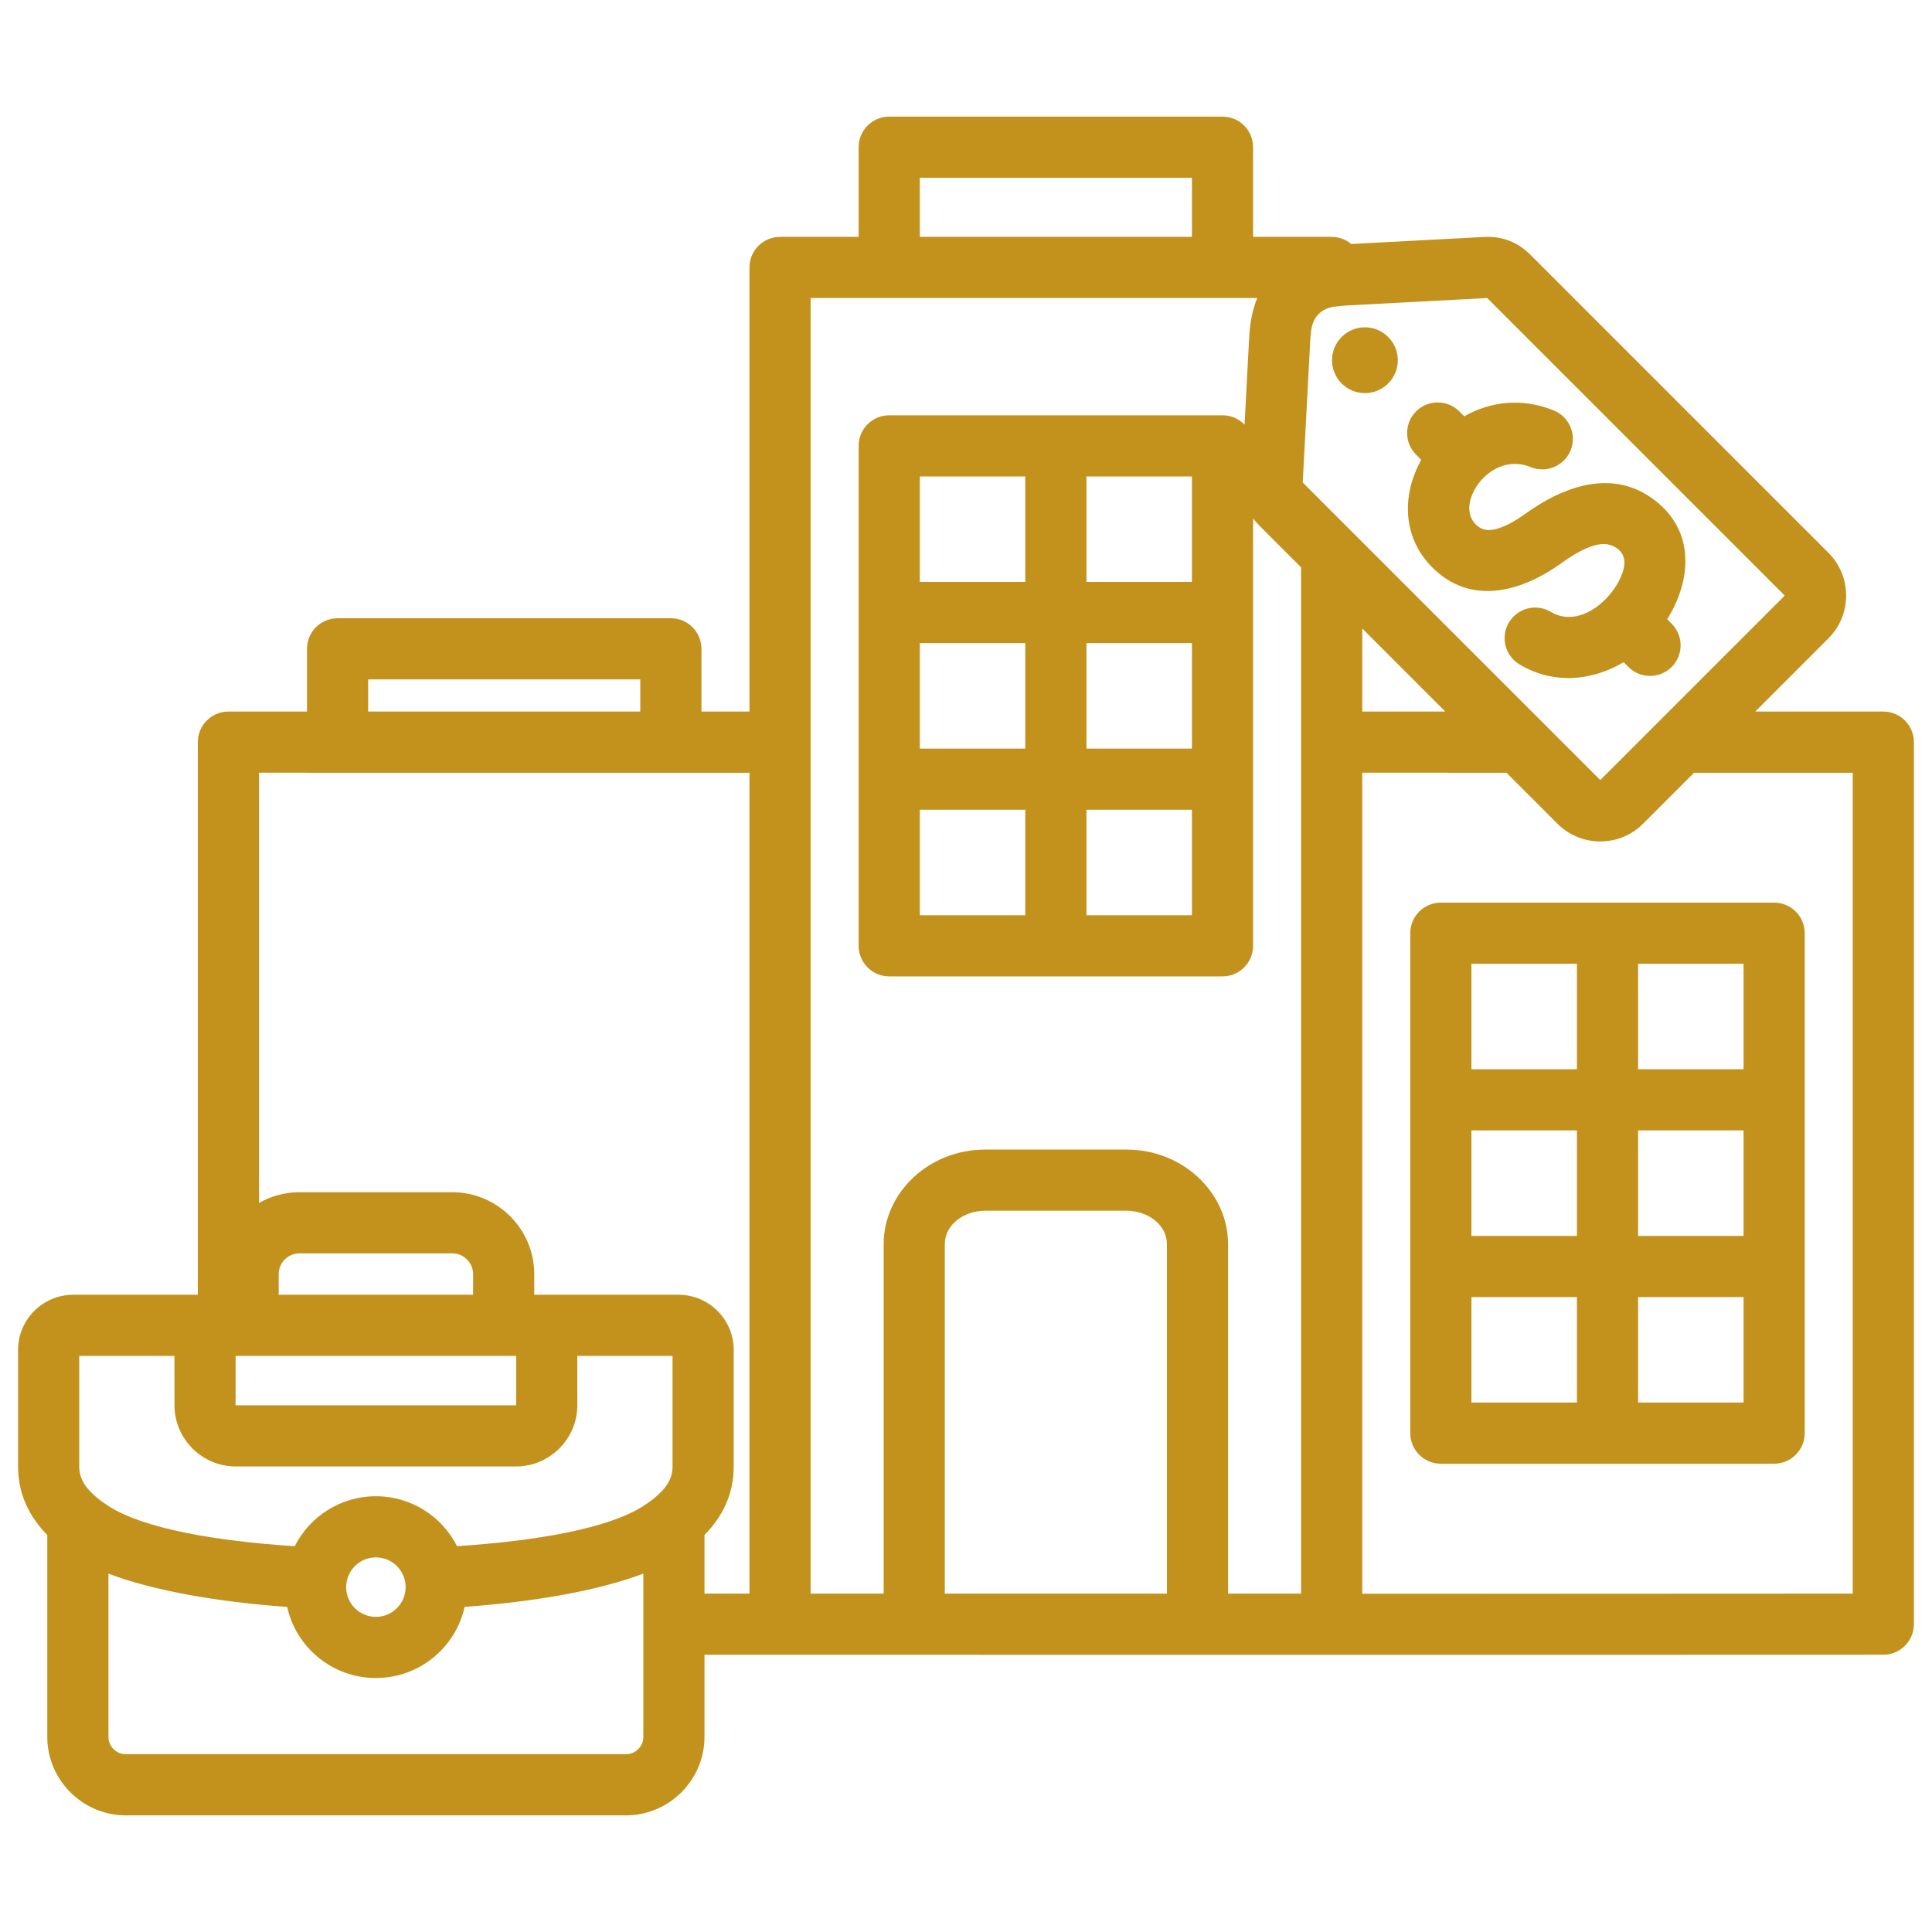 <?xml version="1.0" encoding="UTF-8"?>
<svg xmlns="http://www.w3.org/2000/svg" xmlns:xlink="http://www.w3.org/1999/xlink" width="1080" zoomAndPan="magnify" viewBox="0 0 810 810" height="1080" preserveAspectRatio="xMidYMid meet" version="1.0">
  <defs>
    <clipPath id="473afe3391">
      <path d="M 7.586 48.816 L 802.586 48.816 L 802.586 761.316 L 7.586 761.316 Z M 7.586 48.816 " clip-rule="nonzero"></path>
    </clipPath>
  </defs>
  <g clip-path="url(#473afe3391)">
    <path fill="#c3921c" d="M 19.824 643.559 C 12.273 635.855 7.586 626.438 7.586 614.891 L 7.586 565.926 C 7.586 553.195 17.973 542.832 30.703 542.832 L 82.941 542.832 L 82.941 311.148 C 82.941 304.066 88.684 298.328 95.762 298.328 L 128.711 298.328 L 128.711 272.023 C 128.711 264.945 134.453 259.203 141.531 259.203 L 281.266 259.203 C 288.348 259.203 294.086 264.945 294.086 272.023 L 294.086 298.328 L 314.215 298.328 L 314.215 112.125 C 314.215 105.047 319.957 99.305 327.035 99.305 L 359.988 99.305 L 359.988 61.715 C 359.988 54.637 365.727 48.895 372.809 48.895 L 512.539 48.895 C 519.621 48.895 525.359 54.637 525.359 61.715 L 525.359 99.305 L 558.312 99.305 C 561.445 99.305 564.312 100.43 566.539 102.293 L 622.297 99.344 C 629.734 98.953 636.285 101.465 641.551 106.73 L 766.598 231.777 C 776.469 241.648 776.469 257.746 766.598 267.613 L 735.887 298.328 L 789.59 298.328 C 796.668 298.328 802.41 304.066 802.41 311.148 L 802.41 680.938 C 802.41 688.016 796.672 693.754 789.598 693.758 C 650.566 693.848 295.363 693.762 295.363 693.762 L 295.363 728.191 C 295.363 746.254 280.566 761.098 262.461 761.098 L 52.73 761.098 C 34.625 761.098 19.824 746.254 19.824 728.191 Z M 73.137 568.473 L 33.223 568.473 L 33.223 614.891 C 33.223 620.523 36.586 624.574 40.777 628.016 C 40.789 628.023 40.801 628.035 40.812 628.043 C 42.348 629.312 44.012 630.469 45.75 631.574 C 60.461 640.887 90.242 646.098 123.566 648.25 C 129.836 635.844 142.691 627.305 157.594 627.305 C 172.484 627.305 185.34 635.832 191.613 648.23 C 224.992 646.055 254.797 640.832 269.441 631.574 C 271.18 630.469 272.844 629.312 274.375 628.043 C 274.387 628.035 274.398 628.023 274.41 628.016 C 278.602 624.574 281.965 620.523 281.965 614.891 L 281.965 568.473 L 242.051 568.473 L 242.051 589.113 C 242.051 603.258 230.488 614.82 216.344 614.82 L 98.848 614.82 C 84.703 614.82 73.137 603.258 73.137 589.113 Z M 120.395 673.711 C 90.832 671.602 63.871 666.797 45.465 659.75 L 45.465 728.191 C 45.465 732.18 48.73 735.457 52.73 735.457 L 262.461 735.457 C 266.457 735.457 269.723 732.18 269.723 728.191 L 269.723 659.734 C 251.352 666.75 224.387 671.562 194.797 673.691 C 191.023 690.762 175.812 703.512 157.594 703.512 C 139.387 703.512 124.18 690.773 120.395 673.711 Z M 141.531 323.969 L 108.582 323.965 L 108.582 504.352 C 113.59 501.484 119.379 499.844 125.527 499.844 L 189.66 499.844 C 208.535 499.844 223.984 515.293 223.984 534.172 L 223.984 542.832 L 284.484 542.832 C 297.215 542.832 307.605 553.195 307.605 565.926 L 307.605 614.891 C 307.605 626.438 302.914 635.855 295.363 643.559 L 295.363 668.121 L 314.215 668.121 L 314.215 323.969 Z M 268.445 298.328 C 268.445 298.328 268.445 284.844 268.445 284.844 L 154.352 284.844 C 154.352 284.844 154.352 298.328 154.352 298.328 Z M 527.105 124.945 L 339.855 124.945 L 339.855 668.121 L 370.477 668.121 L 370.477 521.621 C 370.477 500.16 389.262 481.965 413.074 481.965 L 472.273 481.965 C 496.086 481.965 514.871 500.164 514.871 521.621 L 514.871 668.121 L 545.492 668.121 L 545.492 237.867 L 527.953 220.328 C 527 219.375 526.133 218.375 525.359 217.34 L 525.359 396.535 C 525.359 403.613 519.621 409.355 512.539 409.355 L 372.809 409.355 C 365.727 409.355 359.988 403.613 359.988 396.535 L 359.988 186.93 C 359.988 179.848 365.727 174.109 372.809 174.109 L 512.539 174.109 C 516.172 174.109 519.453 175.617 521.785 178.047 L 523.707 141.695 C 524.027 135.656 524.996 130.055 527.105 124.945 Z M 499.723 99.305 C 499.723 99.305 499.723 74.535 499.723 74.535 L 385.629 74.535 C 385.629 74.535 385.629 99.305 385.629 99.305 Z M 710.246 323.969 L 688.84 345.375 C 678.969 355.246 662.871 355.246 653 345.375 L 631.59 323.969 C 631.59 323.969 571.133 323.965 571.133 323.965 L 571.133 668.172 C 597.812 668.211 666.355 668.199 776.77 668.129 L 776.77 323.969 Z M 605.953 298.328 L 571.133 263.504 L 571.133 298.328 Z M 559.086 128.594 C 556.773 129.023 554.652 129.863 552.867 131.645 C 549.812 134.703 549.539 138.734 549.312 143.051 L 546.176 202.293 L 670.918 327.035 L 748.258 249.699 L 623.516 124.953 L 564.273 128.086 C 563.199 128.145 559.777 128.551 559.086 128.594 Z M 396.117 668.121 L 489.23 668.121 L 489.23 521.621 C 489.23 513.512 481.273 507.602 472.273 507.602 L 413.074 507.602 C 404.074 507.602 396.117 513.508 396.117 521.621 Z M 216.41 568.473 L 98.777 568.473 L 98.777 589.113 C 98.777 589.152 98.809 589.184 98.848 589.184 L 216.344 589.184 C 216.379 589.184 216.41 589.152 216.41 589.113 Z M 198.348 542.832 L 198.348 534.172 C 198.348 529.395 194.438 525.484 189.66 525.484 L 125.527 525.484 C 120.754 525.484 116.844 529.395 116.844 534.172 L 116.844 542.832 Z M 499.723 243.977 C 499.723 218.473 499.723 199.75 499.723 199.75 L 455.492 199.75 L 455.492 243.977 Z M 429.855 199.75 L 385.629 199.75 C 385.629 199.75 385.629 218.473 385.629 243.977 L 429.855 243.977 Z M 499.723 313.844 C 499.723 299.359 499.723 284.098 499.723 269.613 L 455.492 269.613 L 455.492 313.844 Z M 385.629 339.48 C 385.629 364.988 385.629 383.715 385.629 383.715 L 429.855 383.715 L 429.855 339.48 Z M 455.492 383.715 L 499.723 383.715 C 499.723 383.715 499.723 364.988 499.723 339.48 L 455.492 339.48 Z M 385.629 269.613 C 385.629 284.098 385.629 299.359 385.629 313.844 L 429.855 313.844 L 429.855 269.613 Z M 581.996 141.27 C 587.383 146.652 587.383 155.387 581.996 160.773 C 576.609 166.16 567.879 166.16 562.488 160.773 C 557.105 155.387 557.105 146.652 562.488 141.27 C 567.879 135.879 576.609 135.883 581.996 141.27 Z M 613.898 174.547 C 624.562 168.457 637.832 166.535 651.465 172.105 C 658.016 174.781 661.16 182.273 658.484 188.82 C 655.805 195.371 648.316 198.516 641.766 195.84 C 631.012 191.445 621.055 198.555 617.359 207.047 C 615.422 211.496 615.191 216.668 619.121 220.234 C 622.059 222.895 625.5 222.453 628.715 221.348 C 632.594 220.016 636.305 217.695 639.609 215.324 C 655.27 204.078 676.176 195.949 694.094 209.984 C 711.086 223.301 708.785 243.984 698.973 259.617 L 700.855 261.504 C 705.859 266.504 705.859 274.629 700.855 279.633 C 695.852 284.637 687.73 284.637 682.727 279.633 L 680.707 277.617 C 667.484 285.5 651.277 287.094 637.027 278.531 C 630.965 274.887 629 267.004 632.645 260.941 C 636.285 254.875 644.168 252.91 650.234 256.555 C 658.234 261.359 667.367 257.266 673.48 250.852 C 676.316 247.879 678.875 244.109 680.234 240.137 C 681.426 236.656 681.672 232.828 678.281 230.168 C 674.52 227.223 670.375 227.875 666.516 229.32 C 662.25 230.926 658.195 233.543 654.566 236.148 C 639.168 247.203 618.363 254.164 601.895 239.223 C 589.141 227.648 587.566 211.25 593.848 196.816 C 594.449 195.441 595.121 194.09 595.859 192.766 L 593.695 190.602 C 588.695 185.602 588.695 177.477 593.695 172.473 C 598.699 167.469 606.824 167.469 611.828 172.473 Z M 591.266 600.848 L 591.266 391.238 C 591.266 384.16 597.004 378.422 604.082 378.422 L 743.816 378.422 C 750.898 378.422 756.637 384.16 756.637 391.238 L 756.637 600.848 C 756.637 607.926 750.898 613.668 743.816 613.668 L 604.082 613.668 C 597.004 613.668 591.266 607.926 591.266 600.848 Z M 730.996 448.289 C 730.996 422.785 730.996 404.059 730.996 404.059 L 686.77 404.059 L 686.77 448.289 Z M 661.129 404.059 L 616.902 404.059 C 616.902 404.059 616.902 422.785 616.902 448.289 L 661.129 448.289 Z M 730.996 518.152 C 730.996 503.672 730.996 488.41 730.996 473.926 L 686.77 473.926 L 686.77 518.152 Z M 730.996 588.023 C 730.996 587.695 730.996 569.074 730.996 543.793 L 686.77 543.793 L 686.77 588.023 Z M 616.902 543.793 C 616.902 569.074 616.902 587.695 616.902 588.023 L 661.129 588.023 L 661.129 543.793 Z M 616.902 473.926 C 616.902 488.41 616.902 503.672 616.902 518.152 L 661.129 518.152 L 661.129 473.926 Z M 145.129 665.406 C 145.129 672.297 150.707 677.875 157.594 677.875 C 164.484 677.875 170.059 672.297 170.059 665.406 C 170.059 658.543 164.496 652.945 157.594 652.945 C 150.691 652.945 145.129 658.543 145.129 665.406 Z M 145.129 665.406 " fill-opacity="1" fill-rule="evenodd"></path>
  </g>
</svg>
